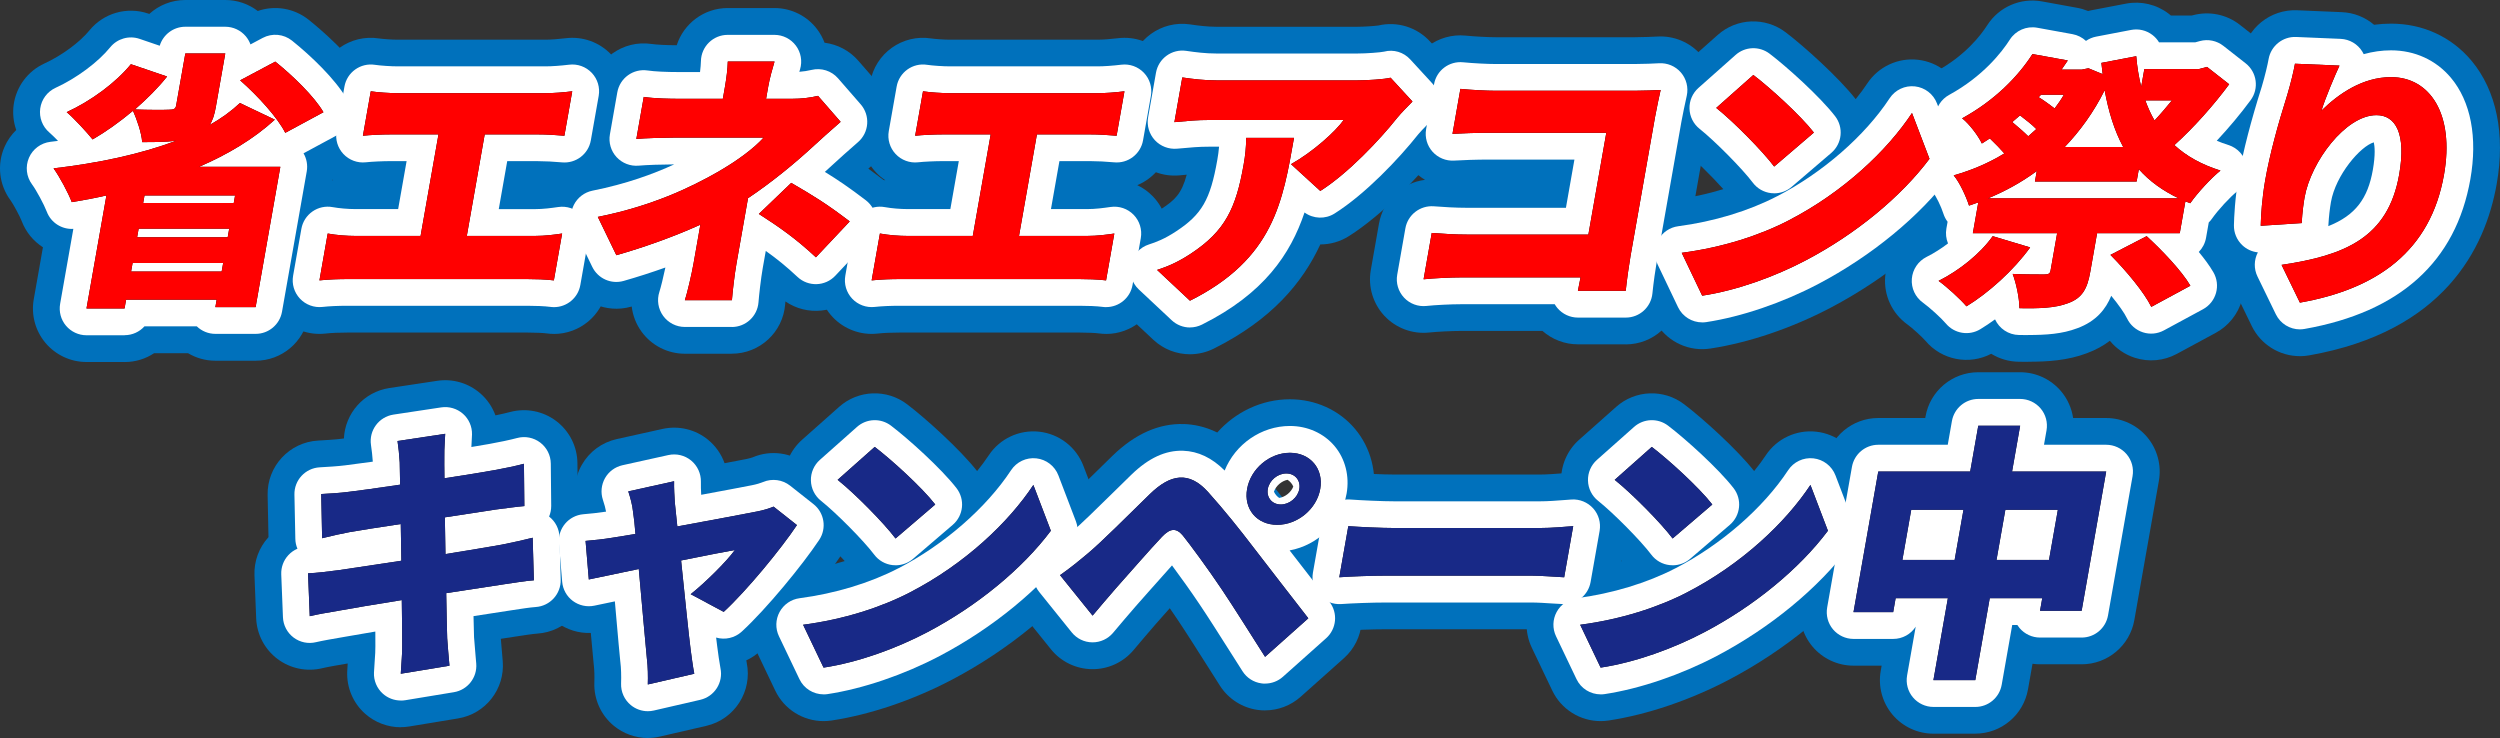 <?xml version="1.0" encoding="UTF-8"?><svg id="_レイヤー_2" xmlns="http://www.w3.org/2000/svg" viewBox="0 0 661.94 195.4"><rect x="0" y="0" width="661.94" height="195.4" fill="#333333" stroke="none"/><defs><style>.cls-1{fill:#0071bc;}.cls-2{fill:#fff;}.cls-3{fill:red;}.cls-4{fill:#231815;}.cls-5{fill:#182987;}</style></defs><g id="_ヘッダーフッター"><path class="cls-1" d="m106.1,192.56c-3.44,0-6.8-1.26-9.42-3.58-3.2-2.84-4.94-6.97-4.74-11.24.03-.7.07-1.4.12-2.07-1.94.33-5.28.9-6.68,1.24-4.13,1.02-8.5.12-11.91-2.44-3.4-2.56-5.47-6.51-5.64-10.77l-.45-11.35c-.15-3.73,1.19-7.37,3.71-10.13l-.23-11.13c-.16-7.63,5.76-14.02,13.38-14.44,2.31-.13,4.37-.25,6.2-.48.18-.02.39-.05.62-.08.3-6.62,5.24-12.32,12.04-13.35l12.65-1.91c4.14-.63,8.35.61,11.49,3.38,1.8,1.58,3.14,3.58,3.94,5.77,1.48-.31,2.92-.63,3.87-.89,4.23-1.13,8.75-.25,12.24,2.4,3.49,2.65,5.56,6.76,5.6,11.15l.11,11.2c0,.3,0,.6-.02.9,1.36,2.14,2.14,4.62,2.21,7.21l.32,11.27c.21,7.62-5.64,14.05-13.25,14.54-1.18.08-3.77.48-5.66.77l-3.99.61c.08,1.11.19,2.36.31,3.67l.19,2.23c.62,7.37-4.52,13.98-11.82,15.18l-12.9,2.13c-.77.13-1.54.19-2.31.19Z"/><path class="cls-1" d="m171.53,195.4c-3.26,0-6.46-1.13-9.02-3.24-3.4-2.81-5.3-7.04-5.14-11.44.06-1.61,0-3.41-.13-4.49-.01-.12-.03-.23-.04-.35-.19-1.84-.46-4.79-.77-8.29-3.2.12-6.38-.86-8.99-2.8-3.25-2.42-5.31-6.13-5.65-10.17l-.86-10.21c-.61-7.24,4.33-13.67,11.28-15.08.12-2.17.73-4.3,1.83-6.23,1.98-3.49,5.34-5.97,9.25-6.84l12.14-2.69c4.25-.94,8.72.12,12.08,2.9,2,1.65,3.49,3.79,4.34,6.18,2.59-.49,4.68-.89,5.81-1.12.06-.01.12-.02.18-.04.57-.11,1.24-.32,1.45-.4,4.77-2.03,10.25-1.28,14.31,1.93l6.19,4.89c5.8,4.58,7.1,12.84,3.01,18.98-4.75,7.13-14.57,19.1-21.59,25.55-1.09,1-2.31,1.81-3.61,2.41.04.27.08.48.11.62,1.56,7.54-3.18,14.99-10.69,16.72l-12.31,2.84c-1.05.24-2.12.36-3.18.36Z"/><path class="cls-1" d="m218.06,190.93c-5.4,0-10.41-3.09-12.79-8.07l-5.42-11.35c-1.96-4.1-1.83-8.88.34-12.87,2.17-3.99,6.11-6.7,10.61-7.29,4.4-.58,8.76-1.53,12.87-2.79-3-3.35-7.71-8.04-10.72-10.43-3.27-2.6-5.23-6.52-5.34-10.71-.11-4.18,1.63-8.2,4.76-10.98l9.82-8.72c5.06-4.5,12.6-4.78,17.99-.68,4.88,3.71,13.98,11.89,18.53,17.69,1.18-1.45,2.2-2.84,3.06-4.14,2.93-4.44,8.09-6.87,13.38-6.29,5.29.58,9.8,4.07,11.7,9.03l4.63,12.13c1.73,4.54,1.02,9.65-1.89,13.55-8.81,11.78-22.49,23.05-37.51,30.94-10.31,5.42-21.63,9.26-31.88,10.82-.72.11-1.43.16-2.14.16Z"/><path class="cls-1" d="m334.96,188.1c-.64,0-1.29-.04-1.94-.13-4.11-.57-7.77-2.91-10.01-6.41-1.03-1.61-2.13-3.35-3.25-5.12-2.87-4.52-5.83-9.2-8.03-12.47-.62-.93-1.3-1.92-2-2.93-.18.21-.37.41-.55.62-1.13,1.28-2.19,2.48-3.09,3.49-1.95,2.24-4.02,4.68-5.96,6.99-2.73,3.24-6.77,5.1-11,5.04-4.23-.05-8.23-1.98-10.88-5.28l-8.62-10.71c-2.46-3.05-3.54-6.99-3-10.88s2.68-7.37,5.9-9.62c2.17-1.52,3.82-2.85,6.46-5.07,2.4-2.01,6.8-6.34,11.05-10.51,1.5-1.47,3.02-2.97,4.54-4.45,5.95-5.78,12.29-8.59,18.9-8.38,2.42.08,5.51.61,8.82,2.24,4.78-5.4,11.74-8.8,19.23-8.8,6.77,0,13.06,2.86,17.25,7.85,4.19,4.99,5.92,11.68,4.74,18.35-1.22,6.92-5.31,12.87-10.9,16.69,1.74,2.24,3.45,4.44,4.97,6.4,4.57,5.89,3.81,14.31-1.76,19.27l-11.45,10.21c-2.61,2.33-5.98,3.6-9.43,3.6Zm-17.01-36.2s0,0,0,0c0,0,0,0,0,0Zm23.44-17.83c2.39.08,2.67-1.6,2.76-2.14.21-1.22-.06-3.12-1.49-4.83-1.43-1.7-3.26-2.31-4.49-2.31-.53,0-2.11,0-2.54,2.08,1.86,2.24,3.78,4.64,5.76,7.19Z"/><path class="cls-1" d="m414.17,167.03c-.18,0-.36,0-.55-.01-.72-.03-1.72-.09-2.85-.16-1.73-.11-3.89-.25-5.39-.25h-38.24c-3.74,0-8.89.2-11.53.39-4.36.31-8.61-1.4-11.53-4.65-2.92-3.24-4.19-7.65-3.43-11.95l2.39-13.54c1.26-7.17,7.78-12.21,15.02-11.67,2.49.19,8.13.46,11.31.46h38.24c1.94,0,4.29-.18,6.17-.33.68-.05,1.29-.1,1.82-.14,4.35-.29,8.58,1.43,11.5,4.67,2.91,3.24,4.17,7.64,3.41,11.93l-2.39,13.54c-1.2,6.79-7.1,11.71-13.95,11.71Z"/><path class="cls-1" d="m423.8,190.93c-5.4,0-10.41-3.09-12.79-8.07l-5.42-11.35c-1.96-4.1-1.83-8.88.34-12.87,2.17-3.99,6.11-6.7,10.61-7.29,4.4-.58,8.76-1.53,12.87-2.79-3-3.35-7.71-8.04-10.72-10.43-3.27-2.6-5.23-6.52-5.34-10.71-.11-4.18,1.63-8.2,4.76-10.98l9.82-8.72c5.06-4.5,12.6-4.78,17.99-.68,4.88,3.71,13.98,11.89,18.53,17.69,1.18-1.45,2.2-2.84,3.06-4.14,2.93-4.44,8.09-6.87,13.38-6.29,5.29.58,9.8,4.07,11.7,9.03l4.63,12.13c1.73,4.54,1.02,9.65-1.89,13.55-8.81,11.78-22.49,23.05-37.51,30.94-10.31,5.42-21.63,9.26-31.88,10.82-.72.11-1.43.16-2.14.16Z"/><path class="cls-1" d="m523.02,194.26h-11.09c-4.19,0-8.16-1.85-10.86-5.06-2.69-3.21-3.83-7.45-3.1-11.57l.24-1.38h-7.45c-4.19,0-8.16-1.85-10.86-5.06-2.69-3.21-3.83-7.45-3.1-11.57l6.56-37.23c1.19-6.77,7.08-11.71,13.96-11.71h12.44l.07-.41c1.19-6.77,7.08-11.71,13.96-11.71h11.09c4.19,0,8.16,1.85,10.86,5.06,1.71,2.04,2.79,4.49,3.17,7.06h8.75c4.19,0,8.16,1.85,10.86,5.06,2.69,3.21,3.83,7.45,3.1,11.57l-6.5,36.87c-1.19,6.77-7.08,11.71-13.96,11.71h-11.02c-.67,0-1.33-.05-1.98-.14l-1.2,6.79c-1.2,6.77-7.08,11.71-13.96,11.71Z"/><path class="cls-2" d="m106.1,185.48c-1.72,0-3.4-.63-4.71-1.79-1.6-1.42-2.47-3.49-2.37-5.62.05-1.08.12-2.13.2-3.14.1-1.44.2-2.79.17-3.79,0-.09,0-.18,0-.28.01-.84,0-2.11-.01-3.64-3.65.61-6.49,1.1-8.19,1.41-.04,0-.07.01-.11.02-2.75.47-5.82,1-7.39,1.38-2.07.51-4.25.06-5.95-1.22-1.7-1.28-2.74-3.26-2.82-5.38l-.45-11.35c-.07-1.88.6-3.72,1.89-5.1.68-.73,1.5-1.31,2.4-1.69-.35-.82-.55-1.71-.56-2.63l-.24-11.7c-.08-3.82,2.88-7.01,6.69-7.22,2.44-.14,4.63-.27,6.68-.52,1.61-.19,4.26-.54,7.38-.98-.11-1.56-.26-2.94-.48-4.41-.58-3.86,2.09-7.46,5.95-8.05l12.65-1.91c2.07-.31,4.17.31,5.75,1.69,1.57,1.38,2.45,3.39,2.4,5.49-.01.59-.06,1.36-.11,2.2-.02.35-.04.73-.06,1.11,1.95-.32,3.6-.6,4.76-.81,2.42-.42,5.56-1.09,7.35-1.57,2.12-.57,4.38-.12,6.12,1.2,1.74,1.32,2.78,3.38,2.8,5.57l.11,11.2c0,1-.19,1.96-.56,2.83,1.68,1.3,2.69,3.28,2.75,5.41l.32,11.27c.11,3.81-2.82,7.02-6.62,7.27-1.49.1-4.04.49-6.28.84l-6.16.95c-1.24.19-2.59.4-4.02.62.05,2.2.09,4.22.14,5.58.09,1.39.23,3.03.39,4.77l.19,2.2c.31,3.68-2.26,6.99-5.91,7.59l-12.9,2.13c-.38.06-.77.09-1.15.09Zm5.02-31.85c.19.17.37.36.54.55.37-.83.9-1.59,1.55-2.22-.18-.16-.35-.34-.52-.51-.38.82-.92,1.57-1.58,2.18Zm-.3-20.17c.19.17.38.35.55.54.37-.81.9-1.53,1.53-2.14-.19-.17-.37-.36-.54-.55-.38.81-.9,1.54-1.54,2.15Z"/><path class="cls-2" d="m171.53,188.31c-1.63,0-3.23-.56-4.51-1.62-1.7-1.4-2.65-3.52-2.57-5.72.07-2.02,0-4.18-.19-5.65,0-.06-.01-.12-.02-.17-.24-2.29-.6-6.4-1.02-11.16-.13-1.53-.28-3.13-.42-4.76-2.33.49-4.24.89-5.45,1.14-1.98.41-4.05-.05-5.68-1.26-1.63-1.21-2.65-3.06-2.82-5.08l-.86-10.21c-.33-3.89,2.55-7.31,6.44-7.66,1.92-.17,3.83-.35,6.04-.69-.15-.87-.43-1.91-.84-3.14-.63-1.9-.42-3.98.56-5.73.99-1.74,2.67-2.99,4.63-3.42l12.14-2.69c2.13-.47,4.36.06,6.04,1.45s2.63,3.47,2.58,5.65c-.03,1.05.02,2.23.08,3.42,5.99-1.11,11.23-2.09,13.41-2.53,1.17-.22,2.36-.59,2.97-.85,2.38-1.01,5.13-.64,7.16.96l6.19,4.89c2.9,2.29,3.55,6.42,1.5,9.49-4.43,6.65-13.94,18.25-20.49,24.26-1.85,1.7-4.44,2.27-6.79,1.58.1.9.2,1.66.28,2.27.18,1.49.65,4.77.87,5.85.79,3.78-1.58,7.49-5.34,8.36l-12.31,2.84c-.53.12-1.06.18-1.59.18Z"/><path class="cls-2" d="m218.06,183.85c-2.7,0-5.2-1.54-6.39-4.03l-5.42-11.35c-.98-2.05-.92-4.44.17-6.44,1.08-1.99,3.06-3.35,5.31-3.64,9.39-1.23,18.66-4.04,26.11-7.91,0,0,0,0,.02,0,12.09-6.25,23.25-15.96,29.84-25.97,1.46-2.22,4.04-3.44,6.69-3.15,2.64.29,4.9,2.03,5.85,4.52l4.63,12.13c.87,2.27.51,4.83-.95,6.77-8.2,10.96-21.01,21.5-35.13,28.91-9.49,4.99-20.3,8.67-29.66,10.09-.36.05-.71.08-1.07.08Zm19.06-34.18c-.26,0-.51-.01-.77-.04-1.95-.21-3.72-1.22-4.89-2.79-2.76-3.67-10-10.99-14.08-14.24-1.64-1.3-2.62-3.26-2.67-5.35-.06-2.09.81-4.1,2.38-5.49l9.82-8.72c2.53-2.25,6.3-2.39,9-.34,4.5,3.42,13.26,11.28,17.34,16.54,2.32,2.99,1.88,7.27-.99,9.73l-10.52,9.01c-1.29,1.1-2.93,1.7-4.61,1.7Z"/><path class="cls-2" d="m334.96,181.01c-.32,0-.65-.02-.97-.07-2.06-.28-3.89-1.46-5-3.21-1.02-1.6-2.12-3.33-3.24-5.1-2.89-4.56-5.88-9.28-8.14-12.63-2.24-3.35-5.11-7.35-7.29-10.29-2.01,2.22-4.4,4.92-6.45,7.24-1.14,1.29-2.21,2.5-3.12,3.53-1.96,2.24-4.06,4.73-6.04,7.08-1.35,1.6-3.33,2.52-5.42,2.52-.03,0-.05,0-.08,0-2.12-.02-4.11-.99-5.44-2.64l-8.62-10.71c-1.23-1.53-1.77-3.5-1.5-5.44.27-1.94,1.34-3.68,2.95-4.81,2.37-1.66,4.2-3.14,6.95-5.44h0c2.61-2.19,6.91-6.42,11.46-10.89,1.49-1.46,3.01-2.96,4.52-4.43,4.57-4.44,9.05-6.52,13.73-6.37,3.97.13,7.67,1.89,11,5.24,2.78-6.93,9.66-11.8,17.28-11.8,4.67,0,8.98,1.94,11.82,5.32,2.84,3.38,4,7.96,3.19,12.57-1.35,7.67-7.57,13.68-15.09,15.06,3.42,4.43,7.38,9.53,10.55,13.61,2.29,2.94,1.9,7.16-.88,9.64l-11.45,10.21c-1.31,1.17-2.99,1.8-4.72,1.8Zm-.67-21.36c.72,1.12,1.45,2.28,2.18,3.43l.28-.25c-.81-1.05-1.64-2.11-2.46-3.18Zm3.02-29.47c.14.33.34.64.58.93.24.28.51.53.81.73,1.6-.24,3.17-1.51,3.73-3.01-.15-.36-.35-.7-.62-1.01-.26-.31-.56-.57-.89-.78-1.57.29-3.1,1.62-3.61,3.15Z"/><path class="cls-2" d="m414.16,159.95c-.09,0-.18,0-.27,0-.67-.03-1.61-.08-2.67-.15-1.83-.12-4.12-.27-5.84-.27h-38.24c-3.95,0-9.21.21-12.03.41-2.17.15-4.3-.7-5.77-2.32-1.46-1.62-2.09-3.83-1.71-5.98l2.39-13.54c.63-3.59,3.88-6.11,7.51-5.84,2.66.2,8.45.48,11.84.48h38.24c2.22,0,4.72-.19,6.72-.35.65-.05,1.24-.1,1.75-.13,2.16-.15,4.29.72,5.75,2.34,1.46,1.62,2.08,3.82,1.71,5.97l-2.39,13.54c-.6,3.4-3.55,5.86-6.98,5.86Z"/><path class="cls-2" d="m423.81,183.85c-2.7,0-5.2-1.54-6.39-4.03l-5.42-11.35c-.98-2.05-.92-4.44.17-6.44,1.08-1.99,3.06-3.35,5.31-3.64,9.39-1.23,18.66-4.04,26.11-7.91,0,0,0,0,.02,0,12.09-6.25,23.25-15.96,29.84-25.97,1.46-2.22,4.03-3.44,6.69-3.15,2.64.29,4.9,2.03,5.85,4.52l4.63,12.13c.87,2.27.51,4.83-.95,6.77-8.2,10.96-21.01,21.5-35.13,28.91-9.49,4.99-20.3,8.67-29.66,10.09-.36.05-.71.08-1.07.08Zm19.06-34.18c-.26,0-.51-.01-.77-.04-1.95-.21-3.72-1.22-4.89-2.79-2.76-3.67-10-10.99-14.08-14.24-1.64-1.3-2.62-3.26-2.67-5.35-.06-2.09.81-4.1,2.38-5.49l9.82-8.72c2.53-2.25,6.3-2.39,9-.34,4.5,3.42,13.26,11.28,17.34,16.54,2.32,2.99,1.88,7.27-.99,9.73l-10.52,9.01c-1.29,1.1-2.93,1.7-4.61,1.7Z"/><path class="cls-2" d="m523.02,187.18h-11.09c-2.09,0-4.08-.93-5.43-2.53-1.35-1.6-1.91-3.72-1.55-5.79l2.28-12.93c-1.27,1.97-3.48,3.24-5.95,3.24h-10.51c-2.09,0-4.08-.93-5.43-2.53-1.35-1.6-1.91-3.72-1.55-5.79l6.56-37.23c.6-3.39,3.54-5.86,6.98-5.86h18.39l1.1-6.27c.6-3.39,3.54-5.86,6.98-5.86h11.09c2.09,0,4.08.93,5.43,2.53s1.91,3.72,1.55,5.79l-.67,3.81h16.47c2.09,0,4.08.93,5.43,2.53,1.35,1.6,1.91,3.72,1.55,5.79l-6.5,36.87c-.6,3.39-3.54,5.86-6.98,5.86h-11.02c-2.09,0-4.08-.93-5.43-2.53-.21-.26-.41-.52-.58-.8h-1.35l-2.79,15.84c-.6,3.39-3.54,5.86-6.98,5.86Z"/><path class="cls-4" d="m105.23,116.77l12.65-1.91c-.03,1.42-.28,4.04-.23,5.81-.04,1.06.01,3.19.03,5.96,5.69-.85,10.74-1.7,13.12-2.13,2.45-.43,5.82-1.13,7.93-1.7l.11,11.2c-1.9.14-5.3.64-7.65.92-2.81.43-7.85,1.21-13.4,2.06.03,3.12.1,6.38.16,9.72,6.15-.99,11.72-1.92,14.84-2.48,2.91-.57,6.06-1.28,8.25-1.84l.32,11.27c-2.19.14-5.6.71-8.41,1.13-3.26.5-8.73,1.35-14.8,2.27.09,5.18.18,9.57.26,11.98.13,2.13.39,4.75.6,7.23l-12.9,2.13c.13-2.77.43-5.32.38-7.45.03-2.2-.05-6.67-.11-12.05-7.04,1.13-13.42,2.2-16.47,2.77-3.34.57-6.16,1.06-7.9,1.49l-.45-11.35c2.03-.07,5.7-.5,8.22-.85,3.26-.5,9.54-1.42,16.49-2.48-.07-3.26-.13-6.59-.16-9.72-6.14.92-11.47,1.77-13.48,2.13-2.54.5-4.56.92-7.34,1.63l-.24-11.7c2.55-.14,4.87-.28,7.16-.57,2.35-.28,7.66-.99,13.73-1.91-.04-2.62-.11-4.68-.11-5.89-.13-2.13-.32-3.9-.58-5.67Z"/><path class="cls-4" d="m178.7,133.22c.2,1.7.41,3.83.64,6.17,8.79-1.63,18.01-3.33,21.15-3.97,1.49-.28,3.16-.78,4.33-1.28l6.19,4.89c-4.21,6.31-13.29,17.37-19.39,22.98l-8.75-4.68c3.77-2.98,9.52-8.65,11.71-11.7-1.71.28-7.52,1.42-14.24,2.77.99,9.5,2.01,19.64,2.53,23.61.15,1.21.65,4.89.96,6.38l-12.31,2.84c.07-2.06.03-4.68-.24-6.81-.43-4.11-1.28-14.4-2.15-23.76-5.76,1.21-10.84,2.27-13.23,2.77l-.86-10.21c2.41-.21,4.54-.43,7.13-.85.96-.14,3.18-.5,6.08-.99-.18-2.27-.39-4.33-.63-5.81-.18-1.84-.71-3.76-1.27-5.46l12.14-2.69c-.05,1.91.09,3.97.2,5.81Z"/><path class="cls-4" d="m241.1,156.76c14.26-7.38,25.92-18.37,32.51-28.36l4.63,12.13c-7.54,10.07-19.5,19.93-32.75,26.88-8.1,4.26-18.11,7.94-27.43,9.36l-5.42-11.35c10.83-1.42,20.69-4.61,28.46-8.65Zm6.54-23.19l-10.52,9.01c-3.09-4.11-10.79-11.91-15.34-15.53l9.82-8.72c4.38,3.33,12.51,10.71,16.03,15.25Z"/><path class="cls-4" d="m288.1,146.48c3.72-3.12,10.11-9.57,16.37-15.67,5.47-5.32,10.36-6.1,15.37-.57,4.27,4.75,8.46,10,12.03,14.68,3.92,5.11,10.03,12.98,14.54,18.79l-11.45,10.21c-3.67-5.74-8.27-13.12-11.47-17.87-3.36-5.03-8.35-11.84-10.3-14.25-1.73-2.06-3.32-1.99-5.54.35-3.09,3.26-8.78,9.79-12.19,13.62-2.17,2.48-4.44,5.18-6.17,7.23l-8.62-10.71c2.63-1.84,4.64-3.47,7.43-5.81Zm53.44-26.59c5.4,0,8.97,4.25,8.03,9.57-.94,5.32-6,9.5-11.4,9.5s-8.91-4.18-7.97-9.5c.94-5.32,5.94-9.57,11.34-9.57Zm-2.41,13.69c2.3,0,4.5-1.84,4.9-4.11.4-2.27-1.15-4.11-3.45-4.11s-4.5,1.84-4.9,4.11c-.4,2.27,1.15,4.11,3.45,4.11Z"/><path class="cls-4" d="m369.37,139.81h38.24c3.24,0,6.83-.35,8.94-.5l-2.39,13.54c-1.86-.07-5.83-.43-8.78-.43h-38.24c-4.1,0-9.54.21-12.53.43l2.39-13.54c2.84.21,8.84.5,12.37.5Z"/><path class="cls-4" d="m446.85,156.76c14.26-7.38,25.92-18.37,32.51-28.36l4.63,12.13c-7.54,10.07-19.5,19.93-32.75,26.88-8.1,4.26-18.11,7.94-27.43,9.36l-5.42-11.35c10.83-1.42,20.69-4.61,28.46-8.65Zm6.54-23.19l-10.52,9.01c-3.09-4.11-10.79-11.91-15.34-15.53l9.82-8.72c4.38,3.33,12.51,10.71,16.03,15.25Z"/><path class="cls-4" d="m557.67,124.85l-6.5,36.87h-11.02l.59-3.33h-13.9l-3.83,21.7h-11.09l3.83-21.7h-13.83l-.65,3.69h-10.51l6.56-37.23h24.34l2.14-12.13h11.09l-2.14,12.13h24.91Zm-40.13,23.4l2.34-13.26h-13.83l-2.34,13.26h13.83Zm24.99,0l2.34-13.26h-13.9l-2.34,13.26h13.9Z"/><path class="cls-5" d="m105.23,116.77l12.65-1.91c-.03,1.42-.28,4.04-.23,5.81-.04,1.06.01,3.19.03,5.96,5.69-.85,10.74-1.7,13.12-2.13,2.45-.43,5.82-1.13,7.93-1.7l.11,11.2c-1.9.14-5.3.64-7.65.92-2.81.43-7.85,1.21-13.4,2.06.03,3.12.1,6.38.16,9.72,6.15-.99,11.72-1.92,14.84-2.48,2.91-.57,6.06-1.28,8.25-1.84l.32,11.27c-2.19.14-5.6.71-8.41,1.13-3.26.5-8.73,1.35-14.8,2.27.09,5.18.18,9.57.26,11.98.13,2.13.39,4.75.6,7.23l-12.9,2.13c.13-2.77.43-5.32.38-7.45.03-2.2-.05-6.67-.11-12.05-7.04,1.13-13.42,2.2-16.47,2.77-3.34.57-6.16,1.06-7.9,1.49l-.45-11.35c2.03-.07,5.7-.5,8.22-.85,3.26-.5,9.54-1.42,16.49-2.48-.07-3.26-.13-6.59-.16-9.72-6.14.92-11.47,1.77-13.48,2.13-2.54.5-4.56.92-7.34,1.63l-.24-11.7c2.55-.14,4.87-.28,7.16-.57,2.35-.28,7.66-.99,13.73-1.91-.04-2.62-.11-4.68-.11-5.89-.13-2.13-.32-3.9-.58-5.67Z"/><path class="cls-5" d="m178.7,133.22c.2,1.7.41,3.83.64,6.17,8.79-1.63,18.01-3.33,21.15-3.97,1.49-.28,3.16-.78,4.33-1.28l6.19,4.89c-4.21,6.31-13.29,17.37-19.39,22.98l-8.75-4.68c3.77-2.98,9.52-8.65,11.71-11.7-1.71.28-7.52,1.42-14.24,2.77.99,9.5,2.01,19.64,2.53,23.61.15,1.21.65,4.89.96,6.38l-12.31,2.84c.07-2.06.03-4.68-.24-6.81-.43-4.11-1.28-14.4-2.15-23.76-5.76,1.21-10.84,2.27-13.23,2.77l-.86-10.21c2.41-.21,4.54-.43,7.13-.85.96-.14,3.18-.5,6.08-.99-.18-2.27-.39-4.33-.63-5.81-.18-1.84-.71-3.76-1.27-5.46l12.14-2.69c-.05,1.91.09,3.97.2,5.81Z"/><path class="cls-5" d="m241.1,156.76c14.26-7.38,25.92-18.37,32.51-28.36l4.63,12.13c-7.54,10.07-19.5,19.93-32.75,26.88-8.1,4.26-18.11,7.94-27.43,9.36l-5.42-11.35c10.83-1.42,20.69-4.61,28.46-8.65Zm6.54-23.19l-10.52,9.01c-3.09-4.11-10.79-11.91-15.34-15.53l9.82-8.72c4.38,3.33,12.51,10.71,16.03,15.25Z"/><path class="cls-5" d="m288.1,146.48c3.72-3.12,10.11-9.57,16.37-15.67,5.47-5.32,10.36-6.1,15.37-.57,4.27,4.75,8.46,10,12.03,14.68,3.92,5.11,10.03,12.98,14.54,18.79l-11.45,10.21c-3.67-5.74-8.27-13.12-11.47-17.87-3.36-5.03-8.35-11.84-10.3-14.25-1.73-2.06-3.32-1.99-5.54.35-3.09,3.26-8.78,9.79-12.19,13.62-2.17,2.48-4.44,5.18-6.17,7.23l-8.62-10.71c2.63-1.84,4.64-3.47,7.43-5.81Zm53.44-26.59c5.4,0,8.97,4.25,8.03,9.57-.94,5.32-6,9.5-11.4,9.5s-8.91-4.18-7.97-9.5c.94-5.32,5.94-9.57,11.34-9.57Zm-2.41,13.69c2.3,0,4.5-1.84,4.9-4.11.4-2.27-1.15-4.11-3.45-4.11s-4.5,1.84-4.9,4.11c-.4,2.27,1.15,4.11,3.45,4.11Z"/><path class="cls-5" d="m369.37,139.81h38.24c3.24,0,6.83-.35,8.94-.5l-2.39,13.54c-1.86-.07-5.83-.43-8.78-.43h-38.24c-4.1,0-9.54.21-12.53.43l2.39-13.54c2.84.21,8.84.5,12.37.5Z"/><path class="cls-5" d="m446.85,156.76c14.26-7.38,25.92-18.37,32.51-28.36l4.63,12.13c-7.54,10.07-19.5,19.93-32.75,26.88-8.1,4.26-18.11,7.94-27.43,9.36l-5.42-11.35c10.83-1.42,20.69-4.61,28.46-8.65Zm6.54-23.19l-10.52,9.01c-3.09-4.11-10.79-11.91-15.34-15.53l9.82-8.72c4.38,3.33,12.51,10.71,16.03,15.25Z"/><path class="cls-5" d="m557.67,124.85l-6.5,36.87h-11.02l.59-3.33h-13.9l-3.83,21.7h-11.09l3.83-21.7h-13.83l-.65,3.69h-10.51l6.56-37.23h24.34l2.14-12.13h11.09l-2.14,12.13h24.91Zm-40.13,23.4l2.34-13.26h-13.83l-2.34,13.26h13.83Zm24.99,0l2.34-13.26h-13.9l-2.34,13.26h13.9Z"/><path class="cls-1" d="m32.98,95.85h-10.08c-4.19,0-8.16-1.85-10.86-5.06s-3.83-7.45-3.1-11.57l2.43-13.75c-2.5-1.6-4.51-3.99-5.62-6.93-.46-1.23-2.25-4.53-2.98-5.53-3-4.07-3.61-9.42-1.6-14.06.75-1.73,1.82-3.26,3.13-4.53-.74-2.1-.99-4.38-.68-6.66.66-4.8,3.73-8.93,8.14-10.95,4.56-2.09,9.35-5.61,11.92-8.76,3.74-4.59,9.95-6.37,15.56-4.46l.29.1c2.54-2.31,5.9-3.69,9.54-3.69h10.58c3.14,0,6.15,1.04,8.6,2.91,4.55-1.58,9.65-.74,13.49,2.33,2.67,2.13,11.71,9.69,16.16,17.35,1.93,3.32,2.43,7.27,1.39,10.96s-3.53,6.8-6.91,8.63l-3.97,2.15c0,.77-.08,1.54-.21,2.31l-6.55,37.16c-1.19,6.77-7.08,11.71-13.96,11.71h-10.66c-2.58,0-5.07-.7-7.23-1.99h-9c-2.25,1.49-4.94,2.34-7.8,2.34Z"/><path class="cls-1" d="m146.67,88.41c-.65,0-1.31-.04-1.97-.14-.77-.11-2.9-.22-5.11-.22h-47.45c-2.36,0-4.38.09-6,.27-4.44.49-8.84-1.14-11.9-4.39-3.05-3.26-4.39-7.76-3.62-12.15l2.19-12.41c.66-3.72,2.77-7.03,5.88-9.18,2.79-1.94,6.17-2.8,9.52-2.46-.89-.59-1.71-1.29-2.46-2.08-3.06-3.26-4.4-7.76-3.62-12.16l2.08-11.77c1.34-7.6,8.51-12.73,16.14-11.54.98.15,3.37.33,5.01.33h39.03c1.4,0,3.47-.15,5.4-.39,4.47-.55,8.92,1.04,12.02,4.3,3.1,3.26,4.46,7.8,3.68,12.22l-2.08,11.77c-.86,4.9-4.17,8.81-8.49,10.62,1.51.71,2.89,1.7,4.09,2.93,3.17,3.27,4.59,7.86,3.8,12.34l-2.19,12.41c-1.21,6.85-7.17,11.71-13.94,11.71Z"/><path class="cls-1" d="m193.79,93.66h-12.46c-4.54,0-8.81-2.18-11.47-5.85-1.44-1.99-2.32-4.28-2.6-6.66-.06.02-.11.03-.17.05-6.62,1.89-13.65-1.25-16.65-7.45l-4.91-10.14c-1.91-3.95-1.89-8.56.07-12.49s5.61-6.73,9.91-7.59c.15-.03.3-.06.45-.09-1.47-2.76-1.99-5.96-1.44-9.11l1.96-11.13c1.33-7.56,8.44-12.68,16.03-11.56,1.35.2,3.81.32,6.67.34,1.83-5.72,7.19-9.85,13.5-9.85h12.38c4.48,0,8.69,2.11,11.36,5.7.8,1.08,1.44,2.25,1.9,3.48,3.4.43,6.6,2.08,8.93,4.76l5.99,6.88c2.47,2.84,3.71,6.55,3.45,10.31s-2.02,7.26-4.87,9.72c-.59.51-1.24,1.07-1.91,1.67,1.13.82,2.34,1.72,3.65,2.72,3.19,2.44,5.2,6.11,5.52,10.11.33,4-1.06,7.95-3.81,10.87l-8.95,9.5c-4.86,5.16-12.69,5.87-18.36,1.96-.03.28-.05.54-.07.77-.57,7.38-6.73,13.07-14.13,13.07Z"/><path class="cls-1" d="m292.88,88.41c-.65,0-1.31-.04-1.97-.14-.77-.11-2.9-.22-5.11-.22h-47.45c-2.36,0-4.38.09-6,.27-4.44.49-8.84-1.14-11.9-4.39-3.05-3.26-4.39-7.76-3.62-12.15l2.19-12.41c.66-3.72,2.77-7.03,5.88-9.18,2.79-1.94,6.17-2.8,9.52-2.46-.89-.59-1.71-1.29-2.46-2.08-3.06-3.26-4.4-7.76-3.62-12.16l2.08-11.77c1.34-7.6,8.51-12.73,16.14-11.54.97.15,3.37.33,5.01.33h39.03c1.4,0,3.47-.15,5.4-.39,4.47-.55,8.92,1.04,12.02,4.3,3.1,3.26,4.46,7.8,3.68,12.23l-2.08,11.77c-.87,4.9-4.17,8.81-8.49,10.61,1.51.71,2.89,1.7,4.09,2.93,3.17,3.27,4.59,7.86,3.8,12.34l-2.19,12.41c-1.21,6.85-7.17,11.71-13.94,11.71Z"/><path class="cls-1" d="m315.08,93.8c-3.52,0-7-1.31-9.69-3.82l-8.72-8.16c-3.67-3.44-5.25-8.56-4.14-13.47,1.11-4.91,4.73-8.86,9.52-10.39,1.47-.47,3.14-1.11,5.45-2.64,3.57-2.35,5.33-3.94,6.72-9.07-.58.05-1.21.11-1.91.18-4.4.41-8.76-1.26-11.76-4.51-3-3.25-4.32-7.71-3.56-12.06l2.09-11.84c1.33-7.56,8.42-12.68,16.03-11.56,2.2.33,4.57.63,6.93.63h37.37c1.69,0,4.53-.19,5.55-.34,4.96-1.16,10.18.44,13.65,4.21l5.8,6.31c5.12,5.57,4.96,14.18-.36,19.56-2.2,2.22-2.89,3.01-3.04,3.2-5.49,6.9-14.99,16.89-23.87,22.5-2.32,1.47-4.94,2.19-7.55,2.19-4.69,10.09-12.81,19.89-28.19,27.58-2.01,1.01-4.18,1.5-6.33,1.5ZM364.82,6.79c-.11.03-.21.05-.3.08.1-.03.2-.05.3-.08Z"/><path class="cls-1" d="m430.46,91.17h-12.67c-3.48,0-6.81-1.28-9.38-3.55h-21.54c-2.39,0-6.41.2-8.44.42-4.43.48-8.83-1.16-11.87-4.41-3.04-3.26-4.38-7.75-3.6-12.14l2.16-12.27c1.1-6.22,6.13-10.85,12.19-11.6-1.22-.73-2.34-1.64-3.31-2.73-2.9-3.24-4.15-7.63-3.39-11.91l2.1-11.91c1.29-7.31,8-12.38,15.37-11.64,2.38.24,5.9.43,8,.43h36.72c1.95,0,5.1-.13,5.96-.18,4.43-.29,8.76,1.53,11.66,4.9s4.05,7.92,3.1,12.27l-.11.52c-.35,1.59-.93,4.24-1.25,6.08l-6.49,36.81c-.35,1.96-.87,5.64-1.12,8.14-.71,7.26-6.81,12.79-14.11,12.79Z"/><path class="cls-1" d="m450.69,92.45c-5.4,0-10.41-3.09-12.79-8.07l-5.42-11.35c-1.96-4.1-1.83-8.88.34-12.87,2.17-3.99,6.11-6.7,10.61-7.29,4.4-.58,8.76-1.53,12.87-2.79-3-3.35-7.71-8.04-10.72-10.43-3.27-2.6-5.23-6.52-5.34-10.71-.11-4.18,1.63-8.2,4.76-10.98l9.82-8.72c5.06-4.5,12.6-4.78,17.99-.68,4.88,3.71,13.98,11.89,18.53,17.69,1.18-1.45,2.2-2.84,3.06-4.14,2.93-4.44,8.1-6.87,13.38-6.29,5.29.58,9.8,4.07,11.7,9.03l4.63,12.13c1.73,4.54,1.02,9.65-1.89,13.55-8.81,11.78-22.49,23.05-37.51,30.94-10.31,5.42-21.63,9.26-31.88,10.82-.72.11-1.43.16-2.14.16Z"/><path class="cls-1" d="m536.93,95.8c-.81,0-1.62,0-2.44-.02-2.66-.04-5.14-.8-7.26-2.11-5.86,3.07-13.13,1.68-17.43-3.45-.75-.89-3.45-3.37-4.79-4.33-4.03-2.9-6.26-7.69-5.86-12.64.39-4.95,3.35-9.33,7.79-11.55.42-.21.83-.43,1.25-.67.02-.35.05-.69.09-1.04-.17-.41-.33-.83-.47-1.26-.33-1.04-1.12-2.71-1.54-3.34-2.99-3.67-3.95-8.59-2.56-13.12.59-1.92,1.57-3.66,2.85-5.13-.95-2.12-1.38-4.47-1.21-6.85.36-4.79,3.12-9.08,7.33-11.39,7.57-4.14,11.71-9.44,13.5-12.24,3.1-4.84,8.82-7.32,14.47-6.29l9.35,1.7c.99.18,1.95.47,2.87.84.27-.07.54-.13.81-.18l9.24-1.77c3.96-.76,8.06.2,11.27,2.65.21.16.42.33.61.5h5.53l.31-.08c4.3-1.15,8.9-.22,12.41,2.53l5.88,4.61c6.04,4.73,7.22,13.4,2.67,19.57-1.11,1.5-2.3,3.03-3.53,4.55,1.91,1.97,3.25,4.49,3.77,7.29.96,5.17-1.02,10.44-5.14,13.69-1.29,1.02-4.04,4.03-5.17,5.64-.01.02-.03.04-.04.06l-.39,2.23c-.11.64-.27,1.27-.46,1.87.57.82,1.1,1.64,1.57,2.45,1.92,3.31,2.43,7.27,1.39,10.96-1.04,3.69-3.53,6.8-6.9,8.63l-10.35,5.6c-3.41,1.84-7.42,2.21-11.11,1.02-2.61-.84-4.89-2.41-6.6-4.5-1.68,1.28-3.69,2.41-6.1,3.3-5.11,1.92-10.31,2.25-15.61,2.25Zm-30.57-40.31s.04.04.05.06c-.02-.02-.04-.04-.05-.06Z"/><path class="cls-1" d="m608.95,94.3c-5.35,0-10.34-3.04-12.74-7.98l-4.86-10c-.82-1.68-1.28-3.49-1.4-5.3-.4-.31-.79-.64-1.17-1-2.87-2.74-4.46-6.56-4.38-10.53.04-2.13.27-7.79,1.42-14.3,1.18-6.72,3.29-14.9,6.27-24.31.75-2.56,1.39-5.23,1.61-6.46,1.23-7,7.43-12,14.55-11.7l11.79.5c3.19.13,6.19,1.33,8.56,3.34,1.49-.2,2.99-.3,4.49-.3,8.42,0,15.98,3.48,21.28,9.79,6.64,7.91,9.02,19.51,6.7,32.65-3.04,17.24-14.12,39.11-49.65,45.39-.83.15-1.66.22-2.47.22Z"/><path class="cls-2" d="m32.98,88.77h-10.08c-2.09,0-4.08-.93-5.43-2.53-1.35-1.6-1.91-3.72-1.55-5.79l3.5-19.85c-3.07.18-5.94-1.65-7.04-4.57-.7-1.85-2.78-5.71-3.91-7.23-1.5-2.03-1.8-4.71-.8-7.03s3.17-3.92,5.68-4.22c.67-.08,1.34-.16,2.01-.25-.87-.9-1.69-1.7-2.28-2.21-1.85-1.57-2.76-3.97-2.43-6.37.33-2.4,1.87-4.46,4.07-5.47,5.54-2.54,11.22-6.75,14.46-10.73,1.87-2.3,4.98-3.19,7.78-2.23l5.33,1.82c.89-2.95,3.63-5.03,6.78-5.03h10.58c2.09,0,4.08.93,5.43,2.53.54.65.96,1.38,1.24,2.15l3.23-1.72c2.5-1.33,5.55-1.05,7.77.72,4.99,4,11.41,10.13,14.46,15.37.96,1.66,1.21,3.64.69,5.48-.52,1.85-1.77,3.4-3.45,4.31l-8.65,4.67c.83,1.44,1.14,3.13.85,4.79l-6.55,37.16c-.6,3.39-3.54,5.86-6.98,5.86h-10.66c-1.84,0-3.61-.72-4.92-1.99h-13.86c-1.31,1.45-3.2,2.34-5.26,2.34Z"/><path class="cls-2" d="m146.66,81.32c-.33,0-.65-.02-.98-.07-1.42-.2-4.08-.29-6.09-.29h-47.45c-2.62,0-4.9.1-6.77.31-2.22.24-4.42-.57-5.95-2.2-1.53-1.63-2.2-3.88-1.81-6.08l2.19-12.41c.33-1.86,1.39-3.51,2.94-4.59,1.55-1.08,3.47-1.49,5.33-1.15,1.74.32,4.07.52,6.09.52h11.26l2.24-12.7h-4.23c-2.07,0-5.01.14-6.55.31-2.22.25-4.42-.57-5.95-2.19-1.53-1.63-2.2-3.88-1.81-6.08l2.08-11.77c.67-3.8,4.26-6.36,8.07-5.77,1.44.22,4.23.41,6.1.41h39.03c1.7,0,4.04-.17,6.27-.44,2.23-.28,4.46.52,6.01,2.15,1.55,1.63,2.23,3.9,1.84,6.11l-2.08,11.77c-.64,3.64-3.96,6.17-7.64,5.83-2.12-.2-4.55-.32-6.33-.32h-8.17l-2.24,12.7h9.56c2.21,0,4.36-.29,6.21-.56,2.25-.33,4.53.44,6.12,2.07,1.59,1.63,2.29,3.93,1.9,6.17l-2.19,12.41c-.6,3.43-3.58,5.86-6.97,5.86Zm-29.69-14.53h1.02c-.19-.24-.36-.5-.51-.76-.15.26-.33.52-.51.76Zm5.09-35.04c.06.09.11.17.16.26.05-.09.1-.18.16-.26h-.32Z"/><path class="cls-2" d="m193.79,86.57h-12.46c-2.27,0-4.4-1.09-5.74-2.93-1.33-1.84-1.71-4.2-1-6.36.36-1.1,1.06-3.93,1.59-6.45-3.64,1.3-7.37,2.5-11.05,3.55-3.31.95-6.82-.63-8.32-3.73l-4.91-10.14c-.96-1.97-.94-4.28.03-6.24.98-1.96,2.81-3.36,4.96-3.79,8.97-1.79,16.09-4.41,21.61-6.95h-.25c-2.57,0-7.12.14-9.14.33-2.19.2-4.36-.64-5.86-2.26-1.49-1.62-2.15-3.85-1.76-6.03l1.96-11.13c.67-3.78,4.21-6.34,8.02-5.78,1.83.27,4.81.42,8.38.42h5.5c.14-1.12.22-2.13.24-2.91.08-3.86,3.23-6.94,7.08-6.94h12.38c2.24,0,4.34,1.06,5.68,2.85,1.34,1.79,1.75,4.11,1.11,6.26-.06.21-.13.43-.2.67,1.15-.09,2.24-.26,3.23-.5,2.58-.63,5.29.23,7.03,2.23l5.99,6.88c1.24,1.42,1.86,3.28,1.72,5.16-.13,1.88-1.01,3.63-2.44,4.86-2.23,1.93-5.28,4.66-7.42,6.64-.4.37-.86.78-1.35,1.23,3.42,2.1,6.45,4.15,10.85,7.51,1.59,1.22,2.6,3.05,2.76,5.05.16,2-.53,3.97-1.9,5.44l-8.95,9.5c-2.68,2.84-7.15,2.98-10,.31-2.92-2.74-5.52-4.84-8.4-6.88l-.81,4.57c-.48,2.74-.97,7.08-1.12,9.03-.29,3.69-3.36,6.54-7.07,6.54Zm-4.11-32.76s.07.05.1.08c.25.2.49.41.71.63l.22-1.26c-.35.19-.69.37-1.04.55Zm18.82-20.57c.05.1.1.2.15.31.19.42.33.85.43,1.28.4-.36.76-.69,1.08-.99.22-.2.44-.41.67-.62-.38.01-.77.02-1.16.02h-1.18Z"/><path class="cls-2" d="m292.87,81.32c-.33,0-.65-.02-.98-.07-1.42-.2-4.08-.29-6.09-.29h-47.45c-2.62,0-4.9.1-6.77.31-2.21.24-4.42-.57-5.95-2.2-1.53-1.63-2.2-3.88-1.81-6.08l2.19-12.41c.33-1.86,1.39-3.51,2.94-4.59,1.55-1.08,3.47-1.49,5.33-1.15,1.74.32,4.07.52,6.09.52h11.26l2.24-12.7h-4.23c-2.07,0-5.01.14-6.55.31-2.21.25-4.42-.56-5.95-2.19-1.53-1.63-2.2-3.88-1.81-6.08l2.08-11.77c.67-3.8,4.25-6.37,8.07-5.77,1.44.22,4.23.41,6.1.41h39.03c1.7,0,4.04-.17,6.27-.44,2.23-.28,4.46.52,6.01,2.15,1.55,1.63,2.23,3.9,1.84,6.11l-2.08,11.77c-.64,3.64-3.97,6.17-7.64,5.82-2.12-.2-4.55-.32-6.33-.32h-8.17l-2.24,12.7h9.56c2.21,0,4.36-.29,6.21-.56,2.26-.33,4.53.44,6.12,2.07,1.59,1.63,2.29,3.93,1.9,6.17l-2.19,12.41c-.6,3.43-3.58,5.86-6.97,5.86Zm-29.69-14.53h1.02c-.19-.24-.36-.49-.51-.76-.15.26-.32.52-.51.76Zm5.09-35.04c.06.09.11.17.16.26.05-.09.1-.18.16-.26h-.32Z"/><path class="cls-2" d="m315.08,86.71c-1.76,0-3.5-.66-4.84-1.91l-8.71-8.16c-1.84-1.72-2.62-4.28-2.07-6.73.55-2.45,2.37-4.43,4.76-5.19,1.86-.59,4.18-1.47,7.21-3.48,6.79-4.47,9.03-8.35,10.88-18.87.23-1.31.38-2.42.47-3.53h-2.56c-2.83,0-4.86.19-8.55.53-2.19.2-4.39-.63-5.89-2.25-1.5-1.63-2.17-3.85-1.79-6.03l2.09-11.84c.67-3.78,4.21-6.34,8.02-5.78,2.47.37,5.15.7,7.97.7h37.37c2.32,0,6.09-.28,7-.49,2.55-.68,5.2.12,6.98,2.07l5.8,6.31c2.56,2.78,2.48,7.09-.18,9.78-2.35,2.37-3.2,3.34-3.51,3.71-5.13,6.47-14,15.83-22.16,20.98-2.48,1.57-5.64,1.43-7.96-.27-3.72,11.04-10.73,21.47-27.16,29.69-1.01.5-2.09.75-3.17.75Zm46.88-58.43c.04.07.08.14.12.22.12.23.23.47.32.71.29-.33.56-.66.83-.99-.44.02-.87.04-1.27.06Z"/><path class="cls-2" d="m430.46,84.09h-12.67c-2.09,0-4.08-.93-5.43-2.53-.27-.32-.5-.66-.71-1.01h-24.78c-2.64,0-6.93.21-9.19.46-2.21.24-4.41-.58-5.93-2.21-1.52-1.63-2.19-3.88-1.8-6.07l2.16-12.27c.63-3.59,3.9-6.11,7.52-5.84,2.61.2,5.7.4,8.89.4h26.1l2.25-12.77h-22.73c-3.13,0-7.03.14-9.11.27-2.16.14-4.28-.73-5.73-2.35-1.45-1.62-2.07-3.81-1.7-5.95l2.1-11.91c.64-3.65,3.99-6.19,7.69-5.82,2.62.26,6.37.46,8.71.46h36.72c2.19,0,5.53-.14,6.42-.2,2.22-.14,4.38.76,5.83,2.45,1.45,1.69,2.02,3.96,1.55,6.13l-.11.51c-.38,1.75-.96,4.39-1.31,6.37l-6.49,36.81c-.37,2.09-.93,6.01-1.19,8.68-.36,3.63-3.41,6.39-7.05,6.39Zm-6.89-15.56c.12.12.23.25.34.38.13.16.26.32.38.49.07-.49.15-.96.22-1.4-.3.2-.61.38-.93.53Z"/><path class="cls-2" d="m450.69,85.36c-2.7,0-5.2-1.54-6.39-4.03l-5.42-11.35c-.98-2.05-.92-4.44.17-6.44,1.08-1.99,3.06-3.35,5.31-3.64,9.39-1.23,18.66-4.04,26.11-7.91,0,0,0,0,.02,0,12.09-6.25,23.25-15.96,29.84-25.97,1.46-2.22,4.04-3.44,6.69-3.15,2.64.29,4.9,2.03,5.85,4.52l4.63,12.13c.87,2.27.51,4.83-.95,6.77-8.2,10.96-21.01,21.5-35.13,28.91-9.49,4.99-20.3,8.67-29.66,10.09-.36.05-.71.08-1.07.08Zm19.06-34.18c-.26,0-.51-.01-.77-.04-1.95-.21-3.72-1.22-4.89-2.79-2.76-3.67-10-10.99-14.08-14.24-1.64-1.3-2.62-3.26-2.67-5.35-.06-2.09.81-4.1,2.38-5.49l9.82-8.72c2.53-2.25,6.3-2.39,9-.34,4.5,3.42,13.26,11.28,17.34,16.54,2.32,2.99,1.88,7.27-.99,9.73l-10.52,9.01c-1.29,1.1-2.93,1.7-4.61,1.7Z"/><path class="cls-2" d="m537.01,88.72c-.79,0-1.6,0-2.42-.02-2.82-.04-5.24-1.72-6.35-4.14-1.29.94-2.6,1.82-3.89,2.6-2.99,1.83-6.87,1.19-9.12-1.49-1.2-1.43-4.32-4.27-6.09-5.54-2.02-1.45-3.13-3.84-2.93-6.32.2-2.47,1.67-4.66,3.89-5.78,1.95-.98,3.9-2.21,5.69-3.58-.51-1.23-.67-2.6-.43-3.94l.32-1.79c-.49-.64-.86-1.36-1.11-2.14-.6-1.9-1.95-4.67-2.73-5.59-1.55-1.84-2.05-4.34-1.34-6.64.71-2.3,2.53-4.08,4.85-4.73.59-.17,1.18-.34,1.75-.53-.68-.91-1.44-1.78-1.88-2.11-1.92-1.45-2.96-3.78-2.79-6.17.18-2.4,1.56-4.54,3.67-5.69,8.95-4.9,13.91-11.27,16.06-14.63,1.55-2.42,4.4-3.66,7.24-3.15l9.35,1.7c1.36.25,2.59.88,3.57,1.79.79-.55,1.71-.95,2.72-1.14l9.24-1.77c1.98-.38,4.03.1,5.63,1.33.71.54,1.3,1.2,1.75,1.95h9.62l1.21-.33c2.15-.58,4.45-.11,6.21,1.27l5.88,4.61c3.02,2.36,3.61,6.7,1.33,9.78-2.65,3.6-5.77,7.32-8.96,10.73.97.42,1.99.79,3.07,1.13,2.51.78,4.37,2.89,4.85,5.47s-.51,5.22-2.57,6.85c-1.84,1.45-5.04,4.93-6.59,7.15-.26.38-.56.73-.88,1.04l-.72,4.08c-.26,1.45-.95,2.74-1.92,3.73,1.49,1.79,2.86,3.64,3.87,5.38.96,1.66,1.21,3.63.69,5.48-.52,1.84-1.76,3.4-3.45,4.31l-10.35,5.6c-1.71.92-3.71,1.11-5.55.51-1.84-.6-3.36-1.92-4.2-3.67-.69-1.44-2.24-3.63-4.19-6-1.4,3.46-3.96,6.75-9,8.59-3.99,1.52-8.3,1.79-13.01,1.79Z"/><path class="cls-2" d="m608.96,87.21c-2.67,0-5.17-1.52-6.37-3.99l-4.86-10c-.99-2.03-.95-4.41.1-6.4,0,0,0,0,0,0-1.55-.16-3.01-.83-4.15-1.92-1.43-1.37-2.23-3.28-2.19-5.27.04-1.97.25-7.19,1.31-13.21,1.13-6.43,3.17-14.32,6.06-23.47.89-2.99,1.56-5.88,1.81-7.31.62-3.5,3.75-6,7.28-5.85l11.79.5c2.37.1,4.53,1.38,5.76,3.4.13.21.25.43.35.65,2.4-.67,4.82-1.01,7.24-1.01,6.29,0,11.92,2.58,15.85,7.26,5.27,6.28,7.1,15.82,5.15,26.87-3.85,21.83-18.62,35.17-43.91,39.64-.41.07-.83.11-1.24.11Zm19.57-49.52c-3.53,1.02-10.08,8.6-11.35,15.8-.31,1.79-.54,3.75-.67,6.01,0,.13-.02.26-.03.38,7.23-2.88,10.46-7.34,11.79-14.88.72-4.09.49-6.3.26-7.31Zm-18.4-2.98c-.14.48-.27.95-.4,1.42.26-.37.52-.74.79-1.11-.14-.1-.27-.2-.4-.31Z"/><path d="m72.76,31.69c-5.58,5.11-12.5,9.22-20.06,12.48h21.53l-6.55,37.16h-10.66l.35-1.99h-23.98l-.41,2.34h-10.08l5.28-29.93c-3.08.71-6.13,1.28-9.17,1.77-.88-2.34-3.26-6.81-4.83-8.94,11.54-1.35,22.9-3.69,32.39-7.3-2.65.35-5.61.35-8.92.35-.2-2.55-1.4-5.96-2.43-8.3-3.55,2.98-7.25,5.6-10.7,7.59-1.54-1.91-4.86-5.53-6.86-7.23,6.35-2.91,12.96-7.73,17-12.69l9.58,3.26c-2.41,3.05-5.37,5.96-8.52,8.72,3.36.14,7.82.14,8.99.07,1.3,0,1.77-.21,1.93-1.13l2.43-13.76h10.58l-2.49,14.11c-.36,2.06-.85,3.62-1.64,4.82,3.04-1.7,5.76-3.69,8.01-5.81l9.23,4.4Zm-14.07,40.21l.4-2.27h-23.98l-.4,2.27h23.98Zm-22.38-9.08h23.98l.4-2.27h-23.98l-.4,2.27Zm25.93-11.06h-23.98l-.35,1.99h23.98l.35-1.99Zm13.29-16.59c-1.96-3.97-7.33-9.86-11.95-13.9l9.3-4.96c4.61,3.69,10.33,9.22,12.76,13.4l-10.11,5.46Z"/><path d="m105.35,24.67h39.03c2.16,0,4.86-.21,7.14-.5l-2.08,11.77c-2.27-.21-4.91-.35-6.99-.35h-14.11l-4.74,26.88h18c2.74,0,5.32-.35,7.24-.64l-2.19,12.41c-2.04-.28-5.27-.35-7.07-.35h-47.45c-2.23,0-4.98.07-7.55.35l2.19-12.41c2.3.43,5.07.64,7.38.64h17.21l4.74-26.88h-12.67c-2.23,0-5.43.14-7.34.35l2.08-11.77c1.82.28,4.95.5,7.19.5Z"/><path d="m203.39,23.04l-.55,3.12h6.84c2.52,0,4.88-.28,6.91-.78l5.99,6.88c-2.46,2.13-5.54,4.89-7.61,6.81-4.47,4.11-10.54,9.15-16.91,13.4l-3.05,17.3c-.53,2.98-1.04,7.52-1.21,9.72h-12.46c.62-1.91,1.76-6.74,2.29-9.72l1.81-10.28c-7.04,3.19-15.03,6.03-22.24,8.08l-4.91-10.14c14.55-2.91,24.8-7.94,31.53-11.77,5.6-3.19,9.94-6.52,12.36-9.22h-23.91c-2.66,0-7.44.14-9.78.35l1.96-11.13c2.88.43,6.9.5,9.42.5h11.52l.55-3.12c.42-2.41.72-4.89.76-6.74h12.38c-.53,1.77-1.28,4.4-1.69,6.74Zm-2.47,33.61l8.58-8.23c5.94,3.47,9.26,5.46,15.48,10.21l-8.95,9.5c-5.38-5.03-9.81-8.08-15.11-11.49Z"/><path d="m251.56,24.67h39.03c2.16,0,4.86-.21,7.14-.5l-2.08,11.77c-2.27-.21-4.91-.35-6.99-.35h-14.11l-4.74,26.88h18c2.74,0,5.32-.35,7.24-.64l-2.19,12.41c-2.04-.28-5.27-.35-7.07-.35h-47.45c-2.23,0-4.98.07-7.55.35l2.19-12.41c2.3.43,5.07.64,7.38.64h17.21l4.74-26.88h-12.67c-2.23,0-5.42.14-7.33.35l2.08-11.77c1.82.28,4.95.5,7.18.5Z"/><path d="m315.08,79.63l-8.71-8.16c2.67-.85,5.55-2.06,8.97-4.33,9.04-5.96,11.91-11.98,13.94-23.54.44-2.48.66-4.54.67-7.09h12.67c-2.94,16.66-5.28,31.98-27.55,43.11Zm54.92-48.5c-4.72,5.96-13.13,14.82-20.42,19.43l-7.75-7.09c5.92-3.33,11.83-8.72,13.94-11.7h-35.57c-3.17,0-5.44.21-9.25.57l2.09-11.84c2.88.43,5.84.78,9.01.78h37.37c2.38,0,7.18-.28,8.77-.71l5.8,6.31c-1.05,1.06-3.07,3.12-3.99,4.25Z"/><path d="m396.1,24.03h36.72c2.3,0,5.79-.14,6.88-.21-.37,1.7-1.07,4.82-1.48,7.16l-6.49,36.8c-.42,2.41-.99,6.45-1.27,9.22h-12.67c.21-1.21.5-2.41.7-3.55h-31.61c-2.74,0-7.31.21-9.95.5l2.16-12.27c2.77.21,6.04.43,9.43.43h32.04l4.75-26.95h-31.18c-3.24,0-7.3.14-9.55.28l2.1-11.91c2.83.28,6.83.5,9.42.5Z"/><path d="m473.74,58.28c14.26-7.38,25.92-18.37,32.51-28.36l4.63,12.13c-7.54,10.07-19.5,19.93-32.75,26.88-8.1,4.26-18.11,7.94-27.43,9.36l-5.42-11.35c10.83-1.42,20.69-4.61,28.46-8.65Zm6.54-23.19l-10.52,9.01c-3.09-4.11-10.79-11.91-15.34-15.53l9.82-8.72c4.38,3.33,12.51,10.71,16.03,15.25Z"/><path d="m537.53,65.51c-4.39,6.1-11.05,12.06-16.86,15.6-1.61-1.91-5.21-5.18-7.38-6.74,5.53-2.77,11.07-7.23,14.33-11.84l9.92,2.98Zm52.69-43.19c-3.97,5.39-9.37,11.49-14.5,16.1,3.16,2.91,7.22,5.18,12.21,6.74-2.51,1.99-6.18,6.03-8.01,8.65l-1.28-.5-1.49,8.44h-21.89l-1.8,10.21c-.8,4.54-2.16,6.95-5.86,8.3-3.55,1.35-7.74,1.42-12.91,1.35-.02-2.77-.85-6.59-1.78-9.08,2.93.14,7.25.14,8.33.14,1.15,0,1.55-.21,1.7-1.06l1.74-9.86h-22.32l1.44-8.16c-.84.28-1.61.57-2.45.85-.74-2.34-2.45-6.1-4.06-8.01,4.77-1.35,9.29-3.26,13.41-5.81-1.08-1.21-2.48-2.69-3.84-3.97-.74.5-1.39.92-2.11,1.35-.99-2.13-3.46-5.32-5.23-6.67,8.69-4.75,14.85-11.13,18.63-17.02l9.35,1.7c-.57.78-1.08,1.63-1.65,2.41h5.4l1.72-.35,3.76,1.56-.34-2.98,9.24-1.77c.22,2.84.68,5.53,1.31,8.08l.83-4.68h14.47l2.12-.57,5.88,4.61Zm-13.32,30.21c-4.32-2.06-7.83-4.61-10.59-7.73l-.58,3.26h-26.93l.49-2.77c-3.97,2.91-8.28,5.32-12.94,7.23h50.55Zm-44.1-20.21c1.44,1.21,3.01,2.55,4.23,3.76.69-.64,1.45-1.28,2.14-1.91-1.1-1.13-2.74-2.41-4.33-3.62-.68.57-1.36,1.21-2.04,1.77Zm7.61-7.23l-.62.64c1.49.92,3.02,2.06,4.23,2.98.85-1.13,1.71-2.34,2.44-3.62h-6.05Zm21.76,13.83c-2.33-4.33-3.89-9.36-4.91-15.03-2.9,5.81-6.51,10.78-10.57,15.03h15.48Zm6.21,23.61c4.03,3.69,9.32,9.22,11.58,13.12l-10.35,5.6c-1.85-3.83-6.78-9.71-10.82-13.76l9.59-4.96Zm-.36-35.95c.68,1.84,1.45,3.62,2.45,5.32,1.6-1.7,3.15-3.55,4.61-5.32h-7.06Z"/><path d="m614.68,29.28c4.53-4.47,10.92-8.86,18.41-8.86,10.3,0,16.85,9.79,14.03,25.81-3.58,20.28-17.73,30.28-38.16,33.9l-4.86-10c16.64-2.48,28.18-7.09,31.14-23.9,1.9-10.78-.9-15.74-6.01-15.74-8.21,0-17.38,12.41-19.03,21.77-.26,1.49-.58,3.69-.77,6.81l-10.85.71c.06-2.77.35-7.3,1.2-12.13,1.16-6.59,3.26-14.4,5.86-22.62.88-2.98,1.68-6.24,2.01-8.16l11.79.5c-1.16,2.48-3.73,8.51-4.77,11.91Z"/><path class="cls-3" d="m72.76,31.69c-5.58,5.11-12.5,9.22-20.06,12.48h21.53l-6.55,37.16h-10.66l.35-1.99h-23.98l-.41,2.34h-10.08l5.28-29.93c-3.08.71-6.13,1.28-9.17,1.77-.88-2.34-3.26-6.81-4.83-8.94,11.54-1.35,22.9-3.69,32.39-7.3-2.65.35-5.61.35-8.92.35-.2-2.55-1.4-5.96-2.43-8.3-3.55,2.98-7.25,5.6-10.7,7.59-1.54-1.91-4.86-5.53-6.86-7.23,6.35-2.91,12.96-7.73,17-12.69l9.58,3.26c-2.41,3.05-5.37,5.96-8.52,8.72,3.36.14,7.82.14,8.99.07,1.3,0,1.77-.21,1.93-1.13l2.43-13.76h10.58l-2.49,14.11c-.36,2.06-.85,3.62-1.64,4.82,3.04-1.7,5.76-3.69,8.01-5.81l9.23,4.4Zm-14.07,40.21l.4-2.27h-23.98l-.4,2.27h23.98Zm-22.38-9.08h23.98l.4-2.27h-23.98l-.4,2.27Zm25.93-11.06h-23.98l-.35,1.99h23.98l.35-1.99Zm13.29-16.59c-1.96-3.97-7.33-9.86-11.95-13.9l9.3-4.96c4.61,3.69,10.33,9.22,12.76,13.4l-10.11,5.46Z"/><path class="cls-3" d="m105.35,24.67h39.03c2.16,0,4.86-.21,7.14-.5l-2.08,11.77c-2.27-.21-4.91-.35-6.99-.35h-14.11l-4.74,26.88h18c2.74,0,5.32-.35,7.24-.64l-2.19,12.41c-2.04-.28-5.27-.35-7.07-.35h-47.45c-2.23,0-4.98.07-7.55.35l2.19-12.41c2.3.43,5.07.64,7.38.64h17.21l4.74-26.88h-12.67c-2.23,0-5.43.14-7.34.35l2.08-11.77c1.82.28,4.95.5,7.19.5Z"/><path class="cls-3" d="m203.39,23.04l-.55,3.12h6.84c2.52,0,4.88-.28,6.91-.78l5.99,6.88c-2.46,2.13-5.54,4.89-7.61,6.81-4.47,4.11-10.54,9.15-16.91,13.4l-3.05,17.3c-.53,2.98-1.04,7.52-1.21,9.72h-12.46c.62-1.91,1.76-6.74,2.29-9.72l1.81-10.28c-7.04,3.19-15.03,6.03-22.24,8.08l-4.91-10.14c14.55-2.91,24.8-7.94,31.53-11.77,5.6-3.19,9.94-6.52,12.36-9.22h-23.91c-2.66,0-7.44.14-9.78.35l1.96-11.13c2.88.43,6.9.5,9.42.5h11.52l.55-3.12c.42-2.41.72-4.89.76-6.74h12.38c-.53,1.77-1.28,4.4-1.69,6.74Zm-2.47,33.61l8.58-8.23c5.94,3.47,9.26,5.46,15.48,10.21l-8.95,9.5c-5.38-5.03-9.81-8.08-15.11-11.49Z"/><path class="cls-3" d="m251.56,24.67h39.03c2.16,0,4.86-.21,7.14-.5l-2.08,11.77c-2.27-.21-4.91-.35-6.99-.35h-14.11l-4.74,26.88h18c2.74,0,5.32-.35,7.24-.64l-2.19,12.41c-2.04-.28-5.27-.35-7.07-.35h-47.45c-2.23,0-4.98.07-7.55.35l2.19-12.41c2.3.43,5.07.64,7.38.64h17.21l4.74-26.88h-12.67c-2.23,0-5.42.14-7.33.35l2.08-11.77c1.82.28,4.95.5,7.18.5Z"/><path class="cls-3" d="m315.08,79.63l-8.71-8.16c2.67-.85,5.55-2.06,8.97-4.33,9.04-5.96,11.91-11.98,13.94-23.54.44-2.48.66-4.54.67-7.09h12.67c-2.94,16.66-5.28,31.98-27.55,43.11Zm54.92-48.5c-4.72,5.96-13.13,14.82-20.42,19.43l-7.75-7.09c5.92-3.33,11.83-8.72,13.94-11.7h-35.57c-3.17,0-5.44.21-9.25.57l2.09-11.84c2.88.43,5.84.78,9.01.78h37.37c2.38,0,7.18-.28,8.77-.71l5.8,6.31c-1.05,1.06-3.07,3.12-3.99,4.25Z"/><path class="cls-3" d="m396.1,24.03h36.72c2.3,0,5.79-.14,6.88-.21-.37,1.7-1.07,4.82-1.48,7.16l-6.49,36.8c-.42,2.41-.99,6.45-1.27,9.22h-12.67c.21-1.21.5-2.41.7-3.55h-31.61c-2.74,0-7.31.21-9.95.5l2.16-12.27c2.77.21,6.04.43,9.43.43h32.04l4.75-26.95h-31.18c-3.24,0-7.3.14-9.55.28l2.1-11.91c2.83.28,6.83.5,9.42.5Z"/><path class="cls-3" d="m473.74,58.28c14.26-7.38,25.92-18.37,32.51-28.36l4.63,12.13c-7.54,10.07-19.5,19.93-32.75,26.88-8.1,4.26-18.11,7.94-27.43,9.36l-5.42-11.35c10.83-1.42,20.69-4.61,28.46-8.65Zm6.54-23.19l-10.52,9.01c-3.09-4.11-10.79-11.91-15.34-15.53l9.82-8.72c4.38,3.33,12.51,10.71,16.03,15.25Z"/><path class="cls-3" d="m537.53,65.51c-4.39,6.1-11.05,12.06-16.86,15.6-1.61-1.91-5.21-5.18-7.38-6.74,5.53-2.77,11.07-7.23,14.33-11.84l9.92,2.98Zm52.69-43.19c-3.97,5.39-9.37,11.49-14.5,16.1,3.16,2.91,7.22,5.18,12.21,6.74-2.51,1.99-6.18,6.03-8.01,8.65l-1.28-.5-1.49,8.44h-21.89l-1.8,10.21c-.8,4.54-2.16,6.95-5.86,8.3-3.55,1.35-7.74,1.42-12.91,1.35-.02-2.77-.85-6.59-1.78-9.08,2.93.14,7.25.14,8.33.14,1.15,0,1.55-.21,1.7-1.06l1.74-9.86h-22.32l1.44-8.16c-.84.28-1.61.57-2.45.85-.74-2.34-2.45-6.1-4.06-8.01,4.77-1.35,9.29-3.26,13.41-5.81-1.08-1.21-2.48-2.69-3.84-3.97-.74.5-1.39.92-2.11,1.35-.99-2.13-3.46-5.32-5.23-6.67,8.69-4.75,14.85-11.13,18.63-17.02l9.35,1.7c-.57.78-1.08,1.63-1.65,2.41h5.4l1.72-.35,3.76,1.56-.34-2.98,9.24-1.77c.22,2.84.68,5.53,1.31,8.08l.83-4.68h14.47l2.12-.57,5.88,4.61Zm-13.32,30.21c-4.32-2.06-7.83-4.61-10.59-7.73l-.58,3.26h-26.93l.49-2.77c-3.97,2.91-8.28,5.32-12.94,7.23h50.55Zm-44.1-20.21c1.44,1.21,3.01,2.55,4.23,3.76.69-.64,1.45-1.28,2.14-1.91-1.1-1.13-2.74-2.41-4.33-3.62-.68.57-1.36,1.21-2.04,1.77Zm7.61-7.23l-.62.64c1.49.92,3.02,2.06,4.23,2.98.85-1.13,1.71-2.34,2.44-3.62h-6.05Zm21.76,13.83c-2.33-4.33-3.89-9.36-4.91-15.03-2.9,5.81-6.51,10.78-10.57,15.03h15.48Zm6.21,23.61c4.03,3.69,9.32,9.22,11.58,13.12l-10.35,5.6c-1.85-3.83-6.78-9.71-10.82-13.76l9.59-4.96Zm-.36-35.95c.68,1.84,1.45,3.62,2.45,5.32,1.6-1.7,3.15-3.55,4.61-5.32h-7.06Z"/><path class="cls-3" d="m614.68,29.28c4.53-4.47,10.92-8.86,18.41-8.86,10.3,0,16.85,9.79,14.03,25.81-3.58,20.28-17.73,30.28-38.16,33.9l-4.86-10c16.64-2.48,28.18-7.09,31.14-23.9,1.9-10.78-.9-15.74-6.01-15.74-8.21,0-17.38,12.41-19.03,21.77-.26,1.49-.58,3.69-.77,6.81l-10.85.71c.06-2.77.35-7.3,1.2-12.13,1.16-6.59,3.26-14.4,5.86-22.62.88-2.98,1.68-6.24,2.01-8.16l11.79.5c-1.16,2.48-3.73,8.51-4.77,11.91Z"/></g></svg>